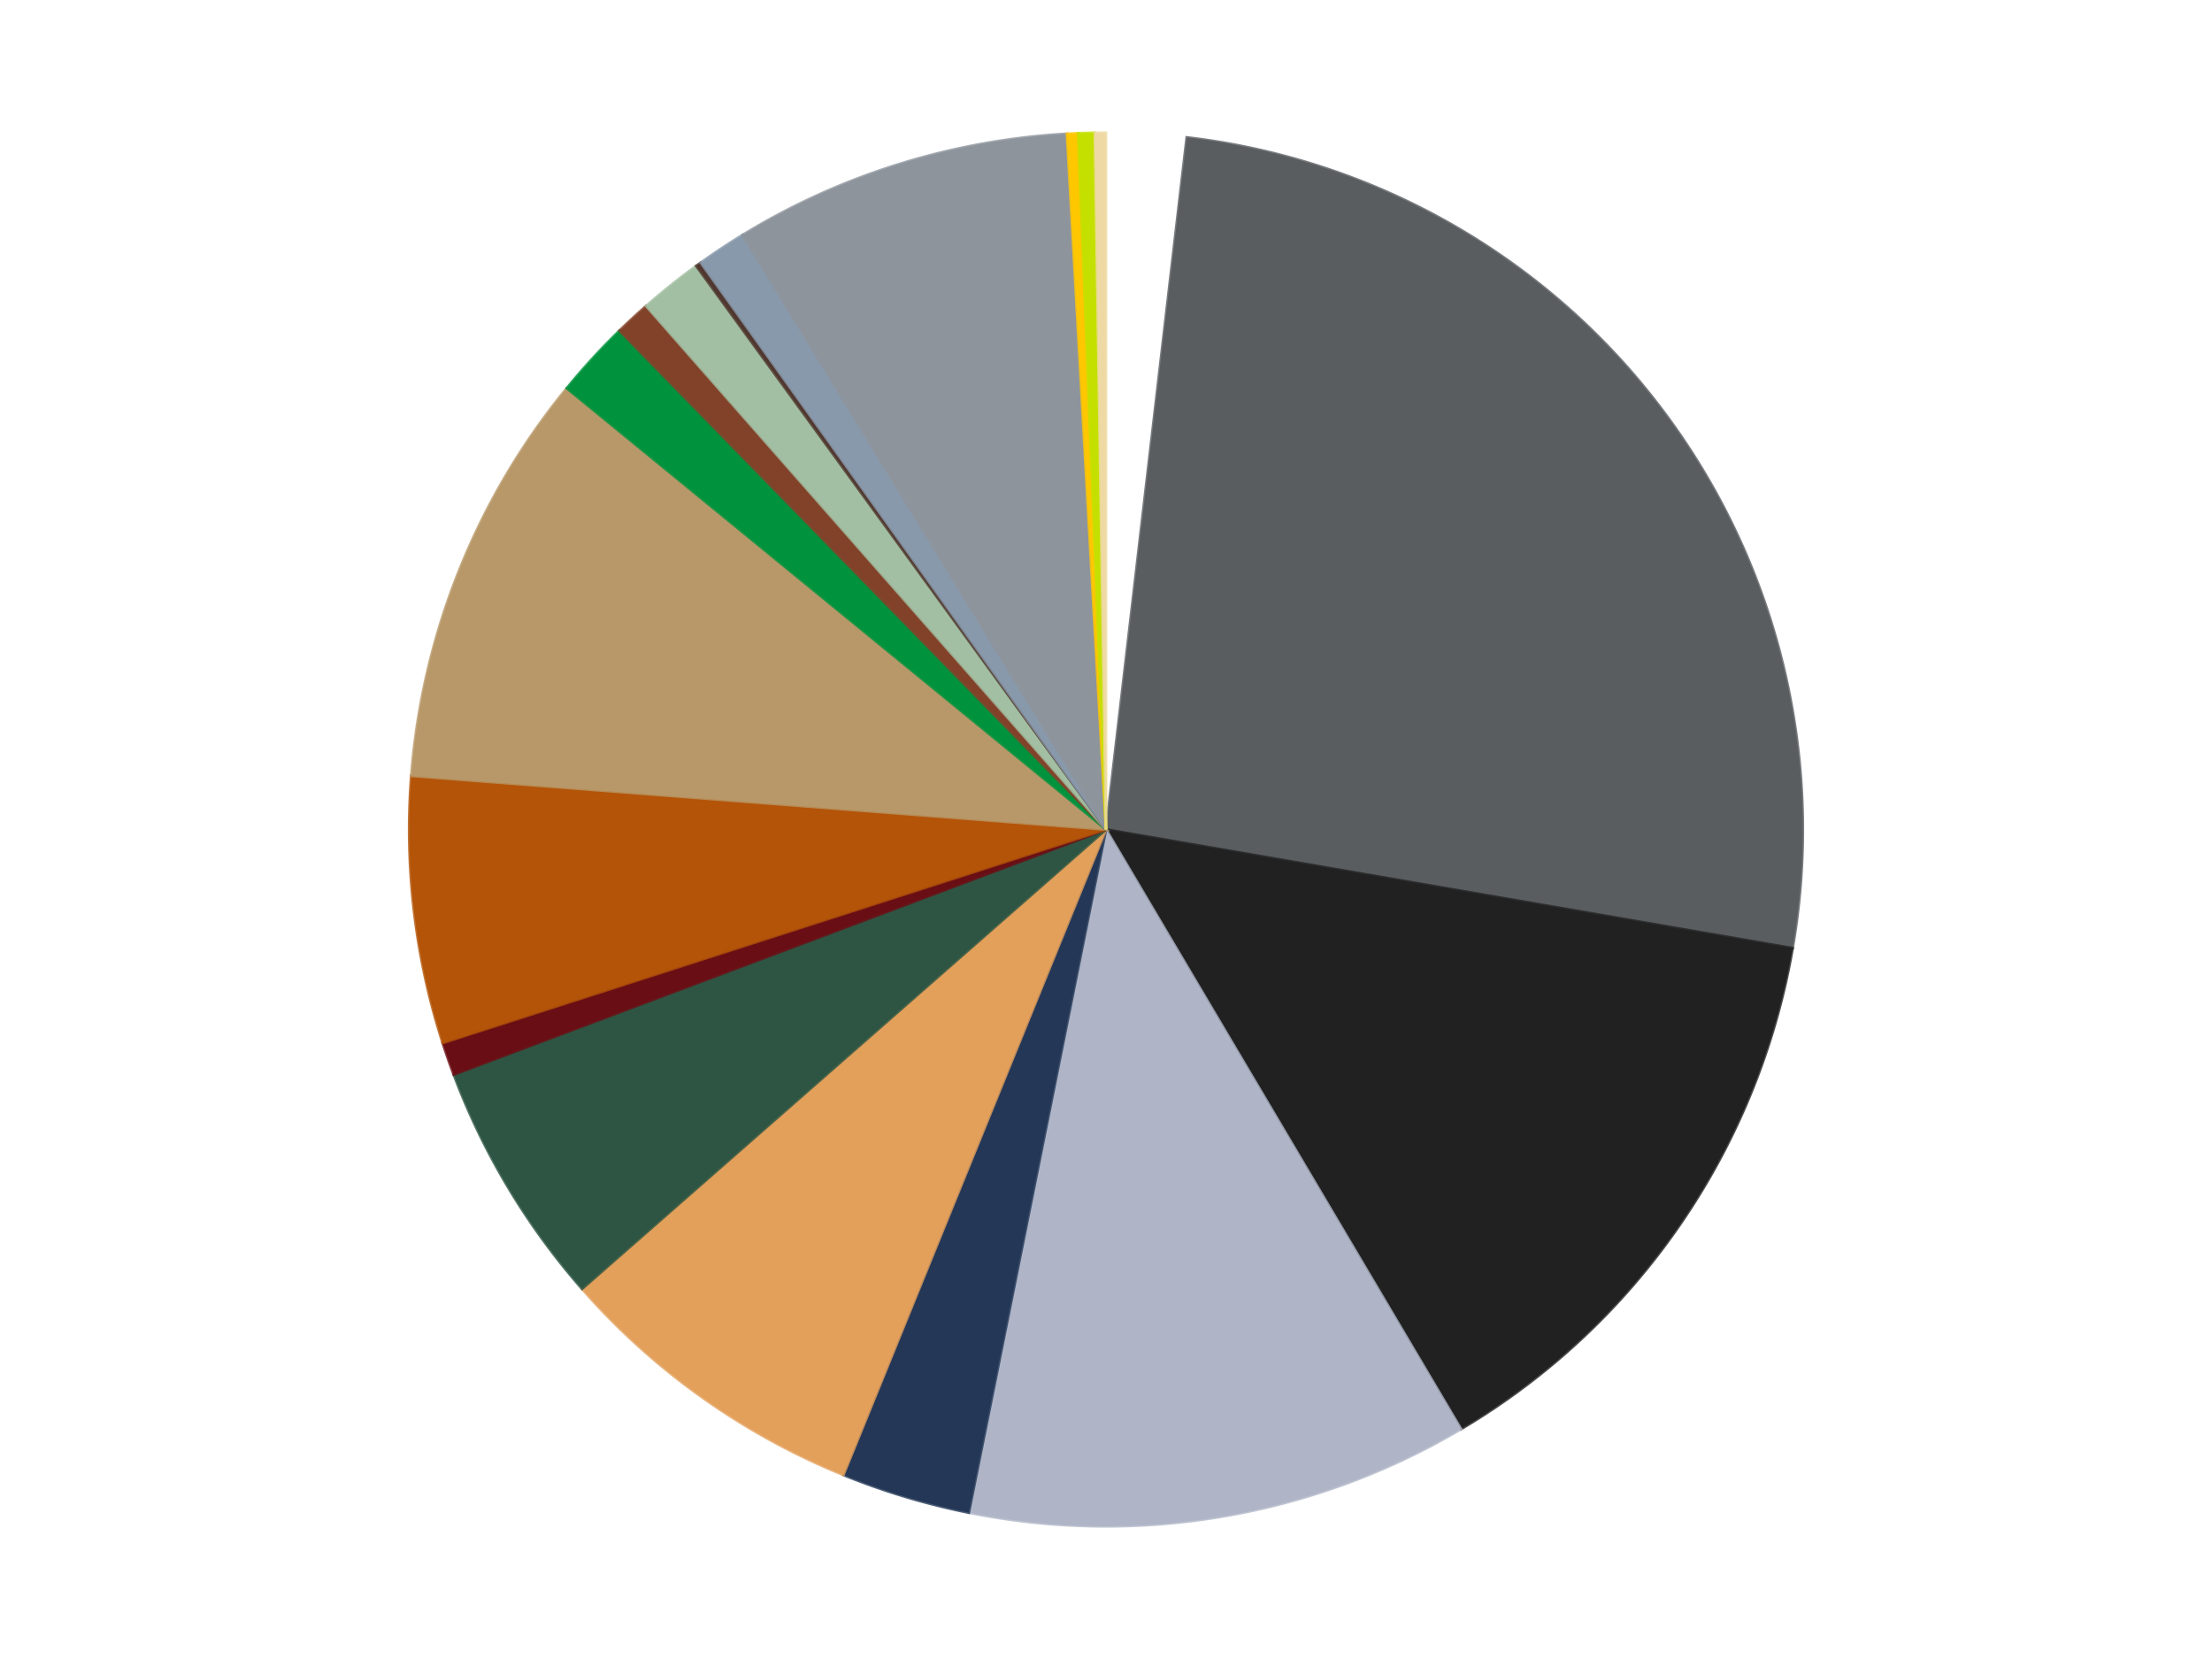 <?xml version='1.0' encoding='utf-8'?>
<svg xmlns="http://www.w3.org/2000/svg" xmlns:xlink="http://www.w3.org/1999/xlink" id="chart-673e5817-dab1-4a32-a4fe-62a15c841346" class="pygal-chart" viewBox="0 0 800 600"><!--Generated with pygal 3.0.4 (lxml) ©Kozea 2012-2016 on 2024-07-07--><!--http://pygal.org--><!--http://github.com/Kozea/pygal--><defs><style type="text/css">#chart-673e5817-dab1-4a32-a4fe-62a15c841346{-webkit-user-select:none;-webkit-font-smoothing:antialiased;font-family:Consolas,"Liberation Mono",Menlo,Courier,monospace}#chart-673e5817-dab1-4a32-a4fe-62a15c841346 .title{font-family:Consolas,"Liberation Mono",Menlo,Courier,monospace;font-size:16px}#chart-673e5817-dab1-4a32-a4fe-62a15c841346 .legends .legend text{font-family:Consolas,"Liberation Mono",Menlo,Courier,monospace;font-size:14px}#chart-673e5817-dab1-4a32-a4fe-62a15c841346 .axis text{font-family:Consolas,"Liberation Mono",Menlo,Courier,monospace;font-size:10px}#chart-673e5817-dab1-4a32-a4fe-62a15c841346 .axis text.major{font-family:Consolas,"Liberation Mono",Menlo,Courier,monospace;font-size:10px}#chart-673e5817-dab1-4a32-a4fe-62a15c841346 .text-overlay text.value{font-family:Consolas,"Liberation Mono",Menlo,Courier,monospace;font-size:16px}#chart-673e5817-dab1-4a32-a4fe-62a15c841346 .text-overlay text.label{font-family:Consolas,"Liberation Mono",Menlo,Courier,monospace;font-size:10px}#chart-673e5817-dab1-4a32-a4fe-62a15c841346 .tooltip{font-family:Consolas,"Liberation Mono",Menlo,Courier,monospace;font-size:14px}#chart-673e5817-dab1-4a32-a4fe-62a15c841346 text.no_data{font-family:Consolas,"Liberation Mono",Menlo,Courier,monospace;font-size:64px}
#chart-673e5817-dab1-4a32-a4fe-62a15c841346{background-color:transparent}#chart-673e5817-dab1-4a32-a4fe-62a15c841346 path,#chart-673e5817-dab1-4a32-a4fe-62a15c841346 line,#chart-673e5817-dab1-4a32-a4fe-62a15c841346 rect,#chart-673e5817-dab1-4a32-a4fe-62a15c841346 circle{-webkit-transition:150ms;-moz-transition:150ms;transition:150ms}#chart-673e5817-dab1-4a32-a4fe-62a15c841346 .graph &gt; .background{fill:transparent}#chart-673e5817-dab1-4a32-a4fe-62a15c841346 .plot &gt; .background{fill:transparent}#chart-673e5817-dab1-4a32-a4fe-62a15c841346 .graph{fill:rgba(0,0,0,.87)}#chart-673e5817-dab1-4a32-a4fe-62a15c841346 text.no_data{fill:rgba(0,0,0,1)}#chart-673e5817-dab1-4a32-a4fe-62a15c841346 .title{fill:rgba(0,0,0,1)}#chart-673e5817-dab1-4a32-a4fe-62a15c841346 .legends .legend text{fill:rgba(0,0,0,.87)}#chart-673e5817-dab1-4a32-a4fe-62a15c841346 .legends .legend:hover text{fill:rgba(0,0,0,1)}#chart-673e5817-dab1-4a32-a4fe-62a15c841346 .axis .line{stroke:rgba(0,0,0,1)}#chart-673e5817-dab1-4a32-a4fe-62a15c841346 .axis .guide.line{stroke:rgba(0,0,0,.54)}#chart-673e5817-dab1-4a32-a4fe-62a15c841346 .axis .major.line{stroke:rgba(0,0,0,.87)}#chart-673e5817-dab1-4a32-a4fe-62a15c841346 .axis text.major{fill:rgba(0,0,0,1)}#chart-673e5817-dab1-4a32-a4fe-62a15c841346 .axis.y .guides:hover .guide.line,#chart-673e5817-dab1-4a32-a4fe-62a15c841346 .line-graph .axis.x .guides:hover .guide.line,#chart-673e5817-dab1-4a32-a4fe-62a15c841346 .stackedline-graph .axis.x .guides:hover .guide.line,#chart-673e5817-dab1-4a32-a4fe-62a15c841346 .xy-graph .axis.x .guides:hover .guide.line{stroke:rgba(0,0,0,1)}#chart-673e5817-dab1-4a32-a4fe-62a15c841346 .axis .guides:hover text{fill:rgba(0,0,0,1)}#chart-673e5817-dab1-4a32-a4fe-62a15c841346 .reactive{fill-opacity:1.0;stroke-opacity:.8;stroke-width:1}#chart-673e5817-dab1-4a32-a4fe-62a15c841346 .ci{stroke:rgba(0,0,0,.87)}#chart-673e5817-dab1-4a32-a4fe-62a15c841346 .reactive.active,#chart-673e5817-dab1-4a32-a4fe-62a15c841346 .active .reactive{fill-opacity:0.6;stroke-opacity:.9;stroke-width:4}#chart-673e5817-dab1-4a32-a4fe-62a15c841346 .ci .reactive.active{stroke-width:1.5}#chart-673e5817-dab1-4a32-a4fe-62a15c841346 .series text{fill:rgba(0,0,0,1)}#chart-673e5817-dab1-4a32-a4fe-62a15c841346 .tooltip rect{fill:transparent;stroke:rgba(0,0,0,1);-webkit-transition:opacity 150ms;-moz-transition:opacity 150ms;transition:opacity 150ms}#chart-673e5817-dab1-4a32-a4fe-62a15c841346 .tooltip .label{fill:rgba(0,0,0,.87)}#chart-673e5817-dab1-4a32-a4fe-62a15c841346 .tooltip .label{fill:rgba(0,0,0,.87)}#chart-673e5817-dab1-4a32-a4fe-62a15c841346 .tooltip .legend{font-size:.8em;fill:rgba(0,0,0,.54)}#chart-673e5817-dab1-4a32-a4fe-62a15c841346 .tooltip .x_label{font-size:.6em;fill:rgba(0,0,0,1)}#chart-673e5817-dab1-4a32-a4fe-62a15c841346 .tooltip .xlink{font-size:.5em;text-decoration:underline}#chart-673e5817-dab1-4a32-a4fe-62a15c841346 .tooltip .value{font-size:1.5em}#chart-673e5817-dab1-4a32-a4fe-62a15c841346 .bound{font-size:.5em}#chart-673e5817-dab1-4a32-a4fe-62a15c841346 .max-value{font-size:.75em;fill:rgba(0,0,0,.54)}#chart-673e5817-dab1-4a32-a4fe-62a15c841346 .map-element{fill:transparent;stroke:rgba(0,0,0,.54) !important}#chart-673e5817-dab1-4a32-a4fe-62a15c841346 .map-element .reactive{fill-opacity:inherit;stroke-opacity:inherit}#chart-673e5817-dab1-4a32-a4fe-62a15c841346 .color-0,#chart-673e5817-dab1-4a32-a4fe-62a15c841346 .color-0 a:visited{stroke:#f44336;fill:#f44336}#chart-673e5817-dab1-4a32-a4fe-62a15c841346 .color-1,#chart-673e5817-dab1-4a32-a4fe-62a15c841346 .color-1 a:visited{stroke:#3f51b5;fill:#3f51b5}#chart-673e5817-dab1-4a32-a4fe-62a15c841346 .color-2,#chart-673e5817-dab1-4a32-a4fe-62a15c841346 .color-2 a:visited{stroke:#009688;fill:#009688}#chart-673e5817-dab1-4a32-a4fe-62a15c841346 .color-3,#chart-673e5817-dab1-4a32-a4fe-62a15c841346 .color-3 a:visited{stroke:#ffc107;fill:#ffc107}#chart-673e5817-dab1-4a32-a4fe-62a15c841346 .color-4,#chart-673e5817-dab1-4a32-a4fe-62a15c841346 .color-4 a:visited{stroke:#ff5722;fill:#ff5722}#chart-673e5817-dab1-4a32-a4fe-62a15c841346 .color-5,#chart-673e5817-dab1-4a32-a4fe-62a15c841346 .color-5 a:visited{stroke:#9c27b0;fill:#9c27b0}#chart-673e5817-dab1-4a32-a4fe-62a15c841346 .color-6,#chart-673e5817-dab1-4a32-a4fe-62a15c841346 .color-6 a:visited{stroke:#03a9f4;fill:#03a9f4}#chart-673e5817-dab1-4a32-a4fe-62a15c841346 .color-7,#chart-673e5817-dab1-4a32-a4fe-62a15c841346 .color-7 a:visited{stroke:#8bc34a;fill:#8bc34a}#chart-673e5817-dab1-4a32-a4fe-62a15c841346 .color-8,#chart-673e5817-dab1-4a32-a4fe-62a15c841346 .color-8 a:visited{stroke:#ff9800;fill:#ff9800}#chart-673e5817-dab1-4a32-a4fe-62a15c841346 .color-9,#chart-673e5817-dab1-4a32-a4fe-62a15c841346 .color-9 a:visited{stroke:#e91e63;fill:#e91e63}#chart-673e5817-dab1-4a32-a4fe-62a15c841346 .color-10,#chart-673e5817-dab1-4a32-a4fe-62a15c841346 .color-10 a:visited{stroke:#2196f3;fill:#2196f3}#chart-673e5817-dab1-4a32-a4fe-62a15c841346 .color-11,#chart-673e5817-dab1-4a32-a4fe-62a15c841346 .color-11 a:visited{stroke:#4caf50;fill:#4caf50}#chart-673e5817-dab1-4a32-a4fe-62a15c841346 .color-12,#chart-673e5817-dab1-4a32-a4fe-62a15c841346 .color-12 a:visited{stroke:#ffeb3b;fill:#ffeb3b}#chart-673e5817-dab1-4a32-a4fe-62a15c841346 .color-13,#chart-673e5817-dab1-4a32-a4fe-62a15c841346 .color-13 a:visited{stroke:#673ab7;fill:#673ab7}#chart-673e5817-dab1-4a32-a4fe-62a15c841346 .color-14,#chart-673e5817-dab1-4a32-a4fe-62a15c841346 .color-14 a:visited{stroke:#00bcd4;fill:#00bcd4}#chart-673e5817-dab1-4a32-a4fe-62a15c841346 .color-15,#chart-673e5817-dab1-4a32-a4fe-62a15c841346 .color-15 a:visited{stroke:#cddc39;fill:#cddc39}#chart-673e5817-dab1-4a32-a4fe-62a15c841346 .color-16,#chart-673e5817-dab1-4a32-a4fe-62a15c841346 .color-16 a:visited{stroke:#9e9e9e;fill:#9e9e9e}#chart-673e5817-dab1-4a32-a4fe-62a15c841346 .color-17,#chart-673e5817-dab1-4a32-a4fe-62a15c841346 .color-17 a:visited{stroke:#607d8b;fill:#607d8b}#chart-673e5817-dab1-4a32-a4fe-62a15c841346 .color-18,#chart-673e5817-dab1-4a32-a4fe-62a15c841346 .color-18 a:visited{stroke:#7b0f07;fill:#7b0f07}#chart-673e5817-dab1-4a32-a4fe-62a15c841346 .text-overlay .color-0 text{fill:black}#chart-673e5817-dab1-4a32-a4fe-62a15c841346 .text-overlay .color-1 text{fill:black}#chart-673e5817-dab1-4a32-a4fe-62a15c841346 .text-overlay .color-2 text{fill:black}#chart-673e5817-dab1-4a32-a4fe-62a15c841346 .text-overlay .color-3 text{fill:black}#chart-673e5817-dab1-4a32-a4fe-62a15c841346 .text-overlay .color-4 text{fill:black}#chart-673e5817-dab1-4a32-a4fe-62a15c841346 .text-overlay .color-5 text{fill:black}#chart-673e5817-dab1-4a32-a4fe-62a15c841346 .text-overlay .color-6 text{fill:black}#chart-673e5817-dab1-4a32-a4fe-62a15c841346 .text-overlay .color-7 text{fill:black}#chart-673e5817-dab1-4a32-a4fe-62a15c841346 .text-overlay .color-8 text{fill:black}#chart-673e5817-dab1-4a32-a4fe-62a15c841346 .text-overlay .color-9 text{fill:black}#chart-673e5817-dab1-4a32-a4fe-62a15c841346 .text-overlay .color-10 text{fill:black}#chart-673e5817-dab1-4a32-a4fe-62a15c841346 .text-overlay .color-11 text{fill:black}#chart-673e5817-dab1-4a32-a4fe-62a15c841346 .text-overlay .color-12 text{fill:black}#chart-673e5817-dab1-4a32-a4fe-62a15c841346 .text-overlay .color-13 text{fill:black}#chart-673e5817-dab1-4a32-a4fe-62a15c841346 .text-overlay .color-14 text{fill:black}#chart-673e5817-dab1-4a32-a4fe-62a15c841346 .text-overlay .color-15 text{fill:black}#chart-673e5817-dab1-4a32-a4fe-62a15c841346 .text-overlay .color-16 text{fill:black}#chart-673e5817-dab1-4a32-a4fe-62a15c841346 .text-overlay .color-17 text{fill:black}#chart-673e5817-dab1-4a32-a4fe-62a15c841346 .text-overlay .color-18 text{fill:black}
#chart-673e5817-dab1-4a32-a4fe-62a15c841346 text.no_data{text-anchor:middle}#chart-673e5817-dab1-4a32-a4fe-62a15c841346 .guide.line{fill:none}#chart-673e5817-dab1-4a32-a4fe-62a15c841346 .centered{text-anchor:middle}#chart-673e5817-dab1-4a32-a4fe-62a15c841346 .title{text-anchor:middle}#chart-673e5817-dab1-4a32-a4fe-62a15c841346 .legends .legend text{fill-opacity:1}#chart-673e5817-dab1-4a32-a4fe-62a15c841346 .axis.x text{text-anchor:middle}#chart-673e5817-dab1-4a32-a4fe-62a15c841346 .axis.x:not(.web) text[transform]{text-anchor:start}#chart-673e5817-dab1-4a32-a4fe-62a15c841346 .axis.x:not(.web) text[transform].backwards{text-anchor:end}#chart-673e5817-dab1-4a32-a4fe-62a15c841346 .axis.y text{text-anchor:end}#chart-673e5817-dab1-4a32-a4fe-62a15c841346 .axis.y text[transform].backwards{text-anchor:start}#chart-673e5817-dab1-4a32-a4fe-62a15c841346 .axis.y2 text{text-anchor:start}#chart-673e5817-dab1-4a32-a4fe-62a15c841346 .axis.y2 text[transform].backwards{text-anchor:end}#chart-673e5817-dab1-4a32-a4fe-62a15c841346 .axis .guide.line{stroke-dasharray:4,4;stroke:black}#chart-673e5817-dab1-4a32-a4fe-62a15c841346 .axis .major.guide.line{stroke-dasharray:6,6;stroke:black}#chart-673e5817-dab1-4a32-a4fe-62a15c841346 .horizontal .axis.y .guide.line,#chart-673e5817-dab1-4a32-a4fe-62a15c841346 .horizontal .axis.y2 .guide.line,#chart-673e5817-dab1-4a32-a4fe-62a15c841346 .vertical .axis.x .guide.line{opacity:0}#chart-673e5817-dab1-4a32-a4fe-62a15c841346 .horizontal .axis.always_show .guide.line,#chart-673e5817-dab1-4a32-a4fe-62a15c841346 .vertical .axis.always_show .guide.line{opacity:1 !important}#chart-673e5817-dab1-4a32-a4fe-62a15c841346 .axis.y .guides:hover .guide.line,#chart-673e5817-dab1-4a32-a4fe-62a15c841346 .axis.y2 .guides:hover .guide.line,#chart-673e5817-dab1-4a32-a4fe-62a15c841346 .axis.x .guides:hover .guide.line{opacity:1}#chart-673e5817-dab1-4a32-a4fe-62a15c841346 .axis .guides:hover text{opacity:1}#chart-673e5817-dab1-4a32-a4fe-62a15c841346 .nofill{fill:none}#chart-673e5817-dab1-4a32-a4fe-62a15c841346 .subtle-fill{fill-opacity:.2}#chart-673e5817-dab1-4a32-a4fe-62a15c841346 .dot{stroke-width:1px;fill-opacity:1;stroke-opacity:1}#chart-673e5817-dab1-4a32-a4fe-62a15c841346 .dot.active{stroke-width:5px}#chart-673e5817-dab1-4a32-a4fe-62a15c841346 .dot.negative{fill:transparent}#chart-673e5817-dab1-4a32-a4fe-62a15c841346 text,#chart-673e5817-dab1-4a32-a4fe-62a15c841346 tspan{stroke:none !important}#chart-673e5817-dab1-4a32-a4fe-62a15c841346 .series text.active{opacity:1}#chart-673e5817-dab1-4a32-a4fe-62a15c841346 .tooltip rect{fill-opacity:.95;stroke-width:.5}#chart-673e5817-dab1-4a32-a4fe-62a15c841346 .tooltip text{fill-opacity:1}#chart-673e5817-dab1-4a32-a4fe-62a15c841346 .showable{visibility:hidden}#chart-673e5817-dab1-4a32-a4fe-62a15c841346 .showable.shown{visibility:visible}#chart-673e5817-dab1-4a32-a4fe-62a15c841346 .gauge-background{fill:rgba(229,229,229,1);stroke:none}#chart-673e5817-dab1-4a32-a4fe-62a15c841346 .bg-lines{stroke:transparent;stroke-width:2px}</style><script type="text/javascript">window.pygal = window.pygal || {};window.pygal.config = window.pygal.config || {};window.pygal.config['673e5817-dab1-4a32-a4fe-62a15c841346'] = {"allow_interruptions": false, "box_mode": "extremes", "classes": ["pygal-chart"], "css": ["file://style.css", "file://graph.css"], "defs": [], "disable_xml_declaration": false, "dots_size": 2.5, "dynamic_print_values": false, "explicit_size": false, "fill": false, "force_uri_protocol": "https", "formatter": null, "half_pie": false, "height": 600, "include_x_axis": false, "inner_radius": 0, "interpolate": null, "interpolation_parameters": {}, "interpolation_precision": 250, "inverse_y_axis": false, "js": ["//kozea.github.io/pygal.js/2.0.x/pygal-tooltips.min.js"], "legend_at_bottom": false, "legend_at_bottom_columns": null, "legend_box_size": 12, "logarithmic": false, "margin": 20, "margin_bottom": null, "margin_left": null, "margin_right": null, "margin_top": null, "max_scale": 16, "min_scale": 4, "missing_value_fill_truncation": "x", "no_data_text": "No data", "no_prefix": false, "order_min": null, "pretty_print": false, "print_labels": false, "print_values": false, "print_values_position": "center", "print_zeroes": true, "range": null, "rounded_bars": null, "secondary_range": null, "show_dots": true, "show_legend": false, "show_minor_x_labels": true, "show_minor_y_labels": true, "show_only_major_dots": false, "show_x_guides": false, "show_x_labels": true, "show_y_guides": true, "show_y_labels": true, "spacing": 10, "stack_from_top": false, "strict": false, "stroke": true, "stroke_style": null, "style": {"background": "transparent", "ci_colors": [], "colors": ["#F44336", "#3F51B5", "#009688", "#FFC107", "#FF5722", "#9C27B0", "#03A9F4", "#8BC34A", "#FF9800", "#E91E63", "#2196F3", "#4CAF50", "#FFEB3B", "#673AB7", "#00BCD4", "#CDDC39", "#9E9E9E", "#607D8B"], "dot_opacity": "1", "font_family": "Consolas, \"Liberation Mono\", Menlo, Courier, monospace", "foreground": "rgba(0, 0, 0, .87)", "foreground_strong": "rgba(0, 0, 0, 1)", "foreground_subtle": "rgba(0, 0, 0, .54)", "guide_stroke_color": "black", "guide_stroke_dasharray": "4,4", "label_font_family": "Consolas, \"Liberation Mono\", Menlo, Courier, monospace", "label_font_size": 10, "legend_font_family": "Consolas, \"Liberation Mono\", Menlo, Courier, monospace", "legend_font_size": 14, "major_guide_stroke_color": "black", "major_guide_stroke_dasharray": "6,6", "major_label_font_family": "Consolas, \"Liberation Mono\", Menlo, Courier, monospace", "major_label_font_size": 10, "no_data_font_family": "Consolas, \"Liberation Mono\", Menlo, Courier, monospace", "no_data_font_size": 64, "opacity": "1.0", "opacity_hover": "0.6", "plot_background": "transparent", "stroke_opacity": ".8", "stroke_opacity_hover": ".9", "stroke_width": "1", "stroke_width_hover": "4", "title_font_family": "Consolas, \"Liberation Mono\", Menlo, Courier, monospace", "title_font_size": 16, "tooltip_font_family": "Consolas, \"Liberation Mono\", Menlo, Courier, monospace", "tooltip_font_size": 14, "transition": "150ms", "value_background": "rgba(229, 229, 229, 1)", "value_colors": [], "value_font_family": "Consolas, \"Liberation Mono\", Menlo, Courier, monospace", "value_font_size": 16, "value_label_font_family": "Consolas, \"Liberation Mono\", Menlo, Courier, monospace", "value_label_font_size": 10}, "title": null, "tooltip_border_radius": 0, "tooltip_fancy_mode": true, "truncate_label": null, "truncate_legend": null, "width": 800, "x_label_rotation": 0, "x_labels": null, "x_labels_major": null, "x_labels_major_count": null, "x_labels_major_every": null, "x_title": null, "xrange": null, "y_label_rotation": 0, "y_labels": null, "y_labels_major": null, "y_labels_major_count": null, "y_labels_major_every": null, "y_title": null, "zero": 0, "legends": ["White", "Dark Bluish Gray", "Black", "Light Bluish Gray", "Dark Blue", "Medium Nougat", "Dark Green", "Dark Red", "Dark Orange", "Dark Tan", "Green", "Reddish Brown", "Sand Green", "Dark Brown", "Sand Blue", "Flat Silver", "Bright Light Orange", "Lime", "Tan"]}</script><script type="text/javascript" xlink:href="https://kozea.github.io/pygal.js/2.0.x/pygal-tooltips.min.js"/></defs><title>Pygal</title><g class="graph pie-graph vertical"><rect x="0" y="0" width="800" height="600" class="background"/><g transform="translate(20, 20)" class="plot"><rect x="0" y="0" width="760" height="560" class="background"/><g class="series serie-0 color-0"><g class="slices"><g class="slice" style="fill: #FFFFFF; stroke: #FFFFFF"><path d="M380 28 A252 252 0 0 1 409.2 29.697 L380 280 A0 0 0 0 0 380 280 z" class="slice reactive tooltip-trigger"/><desc class="value">29</desc><desc class="x centered">387.3122560819133</desc><desc class="y centered">154.21235787648885</desc></g></g></g><g class="series serie-1 color-1"><g class="slices"><g class="slice" style="fill: #595D60; stroke: #595D60"><path d="M409.2 29.697 A252 252 0 0 1 628.316 322.931 L380 280 A0 0 0 0 0 380 280 z" class="slice reactive tooltip-trigger"/><desc class="value">406</desc><desc class="x centered">480.9334456117426</desc><desc class="y centered">204.57825541038318</desc></g></g></g><g class="series serie-2 color-2"><g class="slices"><g class="slice" style="fill: #212121; stroke: #212121"><path d="M628.316 322.931 A252 252 0 0 1 508.396 496.838 L380 280 A0 0 0 0 0 380 280 z" class="slice reactive tooltip-trigger"/><desc class="value">216</desc><desc class="x centered">483.7290290029606</desc><desc class="y centered">351.5282359778498</desc></g></g></g><g class="series serie-3 color-3"><g class="slices"><g class="slice" style="fill: #AFB5C7; stroke: #AFB5C7"><path d="M508.396 496.838 A252 252 0 0 1 330.373 527.065 L380 280 A0 0 0 0 0 380 280 z" class="slice reactive tooltip-trigger"/><desc class="value">183</desc><desc class="x centered">401.09245951866234</desc><desc class="y centered">404.22201154164907</desc></g></g></g><g class="series serie-4 color-4"><g class="slices"><g class="slice" style="fill: #243757; stroke: #243757"><path d="M330.373 527.065 A252 252 0 0 1 285.022 513.416 L380 280 A0 0 0 0 0 380 280 z" class="slice reactive tooltip-trigger"/><desc class="value">47</desc><desc class="x centered">343.68827681742334</desc><desc class="y centered">400.6542944097388</desc></g></g></g><g class="series serie-5 color-5"><g class="slices"><g class="slice" style="fill: #E3A05B; stroke: #E3A05B"><path d="M285.022 513.416 A252 252 0 0 1 190.516 446.131 L380 280 A0 0 0 0 0 380 280 z" class="slice reactive tooltip-trigger"/><desc class="value">116</desc><desc class="x centered">306.92217097646426</desc><desc class="y centered">382.6432214284357</desc></g></g></g><g class="series serie-6 color-6"><g class="slices"><g class="slice" style="fill: #2E5543; stroke: #2E5543"><path d="M190.516 446.131 A252 252 0 0 1 144.102 368.634 L380 280 A0 0 0 0 0 380 280 z" class="slice reactive tooltip-trigger"/><desc class="value">90</desc><desc class="x centered">271.9039089718749</desc><desc class="y centered">344.73974902978307</desc></g></g></g><g class="series serie-7 color-7"><g class="slices"><g class="slice" style="fill: #6A0E15; stroke: #6A0E15"><path d="M144.102 368.634 A252 252 0 0 1 140.116 357.2 L380 280 A0 0 0 0 0 380 280 z" class="slice reactive tooltip-trigger"/><desc class="value">12</desc><desc class="x centered">261.0201977238204</desc><desc class="y centered">321.470551603773</desc></g></g></g><g class="series serie-8 color-8"><g class="slices"><g class="slice" style="fill: #B35408; stroke: #B35408"><path d="M140.116 357.2 A252 252 0 0 1 128.748 260.593 L380 280 A0 0 0 0 0 380 280 z" class="slice reactive tooltip-trigger"/><desc class="value">97</desc><desc class="x centered">254.86339499458296</desc><desc class="y centered">294.72515153464434</desc></g></g></g><g class="series serie-9 color-9"><g class="slices"><g class="slice" style="fill: #B89869; stroke: #B89869"><path d="M128.748 260.593 A252 252 0 0 1 184.971 120.413 L380 280 A0 0 0 0 0 380 280 z" class="slice reactive tooltip-trigger"/><desc class="value">152</desc><desc class="x centered">263.0554988668252</desc><desc class="y centered">233.09601664343555</desc></g></g></g><g class="series serie-10 color-10"><g class="slices"><g class="slice" style="fill: #00923D; stroke: #00923D"><path d="M184.971 120.413 A252 252 0 0 1 204.053 99.593 L380 280 A0 0 0 0 0 380 280 z" class="slice reactive tooltip-trigger"/><desc class="value">28</desc><desc class="x centered">287.11015770387155</desc><desc class="y centered">194.86788386160964</desc></g></g></g><g class="series serie-11 color-11"><g class="slices"><g class="slice" style="fill: #82422A; stroke: #82422A"><path d="M204.053 99.593 A252 252 0 0 1 213.679 90.682 L380 280 A0 0 0 0 0 380 280 z" class="slice reactive tooltip-trigger"/><desc class="value">13</desc><desc class="x centered">294.403971437675</desc><desc class="y centered">187.5374676187287</desc></g></g></g><g class="series serie-12 color-12"><g class="slices"><g class="slice" style="fill: #A2BFA3; stroke: #A2BFA3"><path d="M213.679 90.682 A252 252 0 0 1 231.796 76.187 L380 280 A0 0 0 0 0 380 280 z" class="slice reactive tooltip-trigger"/><desc class="value">23</desc><desc class="x centered">301.285402384176</desc><desc class="y centered">181.6129473854465</desc></g></g></g><g class="series serie-13 color-13"><g class="slices"><g class="slice" style="fill: #50372F; stroke: #50372F"><path d="M231.796 76.187 A252 252 0 0 1 233.434 75.007 L380 280 A0 0 0 0 0 380 280 z" class="slice reactive tooltip-trigger"/><desc class="value">2</desc><desc class="x centered">306.3069286774179</desc><desc class="y centered">177.79759670612032</desc></g></g></g><g class="series serie-14 color-14"><g class="slices"><g class="slice" style="fill: #8899AB; stroke: #8899AB"><path d="M233.434 75.007 A252 252 0 0 1 248.578 64.983 L380 280 A0 0 0 0 0 380 280 z" class="slice reactive tooltip-trigger"/><desc class="value">18</desc><desc class="x centered">310.45769302546745</desc><desc class="y centered">174.92922603949336</desc></g></g></g><g class="series serie-15 color-15"><g class="slices"><g class="slice" style="fill: #8D949C; stroke: #8D949C"><path d="M248.578 64.983 A252 252 0 0 1 365.879 28.396 L380 280 A0 0 0 0 0 380 280 z" class="slice reactive tooltip-trigger"/><desc class="value">123</desc><desc class="x centered">342.4821924274069</desc><desc class="y centered">159.71527896301262</desc></g></g></g><g class="series serie-16 color-16"><g class="slices"><g class="slice" style="fill: #FFC700; stroke: #FFC700"><path d="M365.879 28.396 A252 252 0 0 1 369.911 28.202 L380 280 A0 0 0 0 0 380 280 z" class="slice reactive tooltip-trigger"/><desc class="value">4</desc><desc class="x centered">373.94740587575853</desc><desc class="y centered">154.14545656049125</desc></g></g></g><g class="series serie-17 color-17"><g class="slices"><g class="slice" style="fill: #C4E000; stroke: #C4E000"><path d="M369.911 28.202 A252 252 0 0 1 375.964 28.032 L380 280 A0 0 0 0 0 380 280 z" class="slice reactive tooltip-trigger"/><desc class="value">6</desc><desc class="x centered">376.4684233996955</desc><desc class="y centered">154.04950191953913</desc></g></g></g><g class="series serie-18 color-18"><g class="slices"><g class="slice" style="fill: #EED9A4; stroke: #EED9A4"><path d="M375.964 28.032 A252 252 0 0 1 380 28 L380 280 A0 0 0 0 0 380 280 z" class="slice reactive tooltip-trigger"/><desc class="value">4</desc><desc class="x centered">378.9908567434245</desc><desc class="y centered">154.00404121604652</desc></g></g></g></g><g class="titles"/><g transform="translate(20, 20)" class="plot overlay"><g class="series serie-0 color-0"/><g class="series serie-1 color-1"/><g class="series serie-2 color-2"/><g class="series serie-3 color-3"/><g class="series serie-4 color-4"/><g class="series serie-5 color-5"/><g class="series serie-6 color-6"/><g class="series serie-7 color-7"/><g class="series serie-8 color-8"/><g class="series serie-9 color-9"/><g class="series serie-10 color-10"/><g class="series serie-11 color-11"/><g class="series serie-12 color-12"/><g class="series serie-13 color-13"/><g class="series serie-14 color-14"/><g class="series serie-15 color-15"/><g class="series serie-16 color-16"/><g class="series serie-17 color-17"/><g class="series serie-18 color-18"/></g><g transform="translate(20, 20)" class="plot text-overlay"><g class="series serie-0 color-0"/><g class="series serie-1 color-1"/><g class="series serie-2 color-2"/><g class="series serie-3 color-3"/><g class="series serie-4 color-4"/><g class="series serie-5 color-5"/><g class="series serie-6 color-6"/><g class="series serie-7 color-7"/><g class="series serie-8 color-8"/><g class="series serie-9 color-9"/><g class="series serie-10 color-10"/><g class="series serie-11 color-11"/><g class="series serie-12 color-12"/><g class="series serie-13 color-13"/><g class="series serie-14 color-14"/><g class="series serie-15 color-15"/><g class="series serie-16 color-16"/><g class="series serie-17 color-17"/><g class="series serie-18 color-18"/></g><g transform="translate(20, 20)" class="plot tooltip-overlay"><g transform="translate(0 0)" style="opacity: 0" class="tooltip"><rect rx="0" ry="0" width="0" height="0" class="tooltip-box"/><g class="text"/></g></g></g></svg>